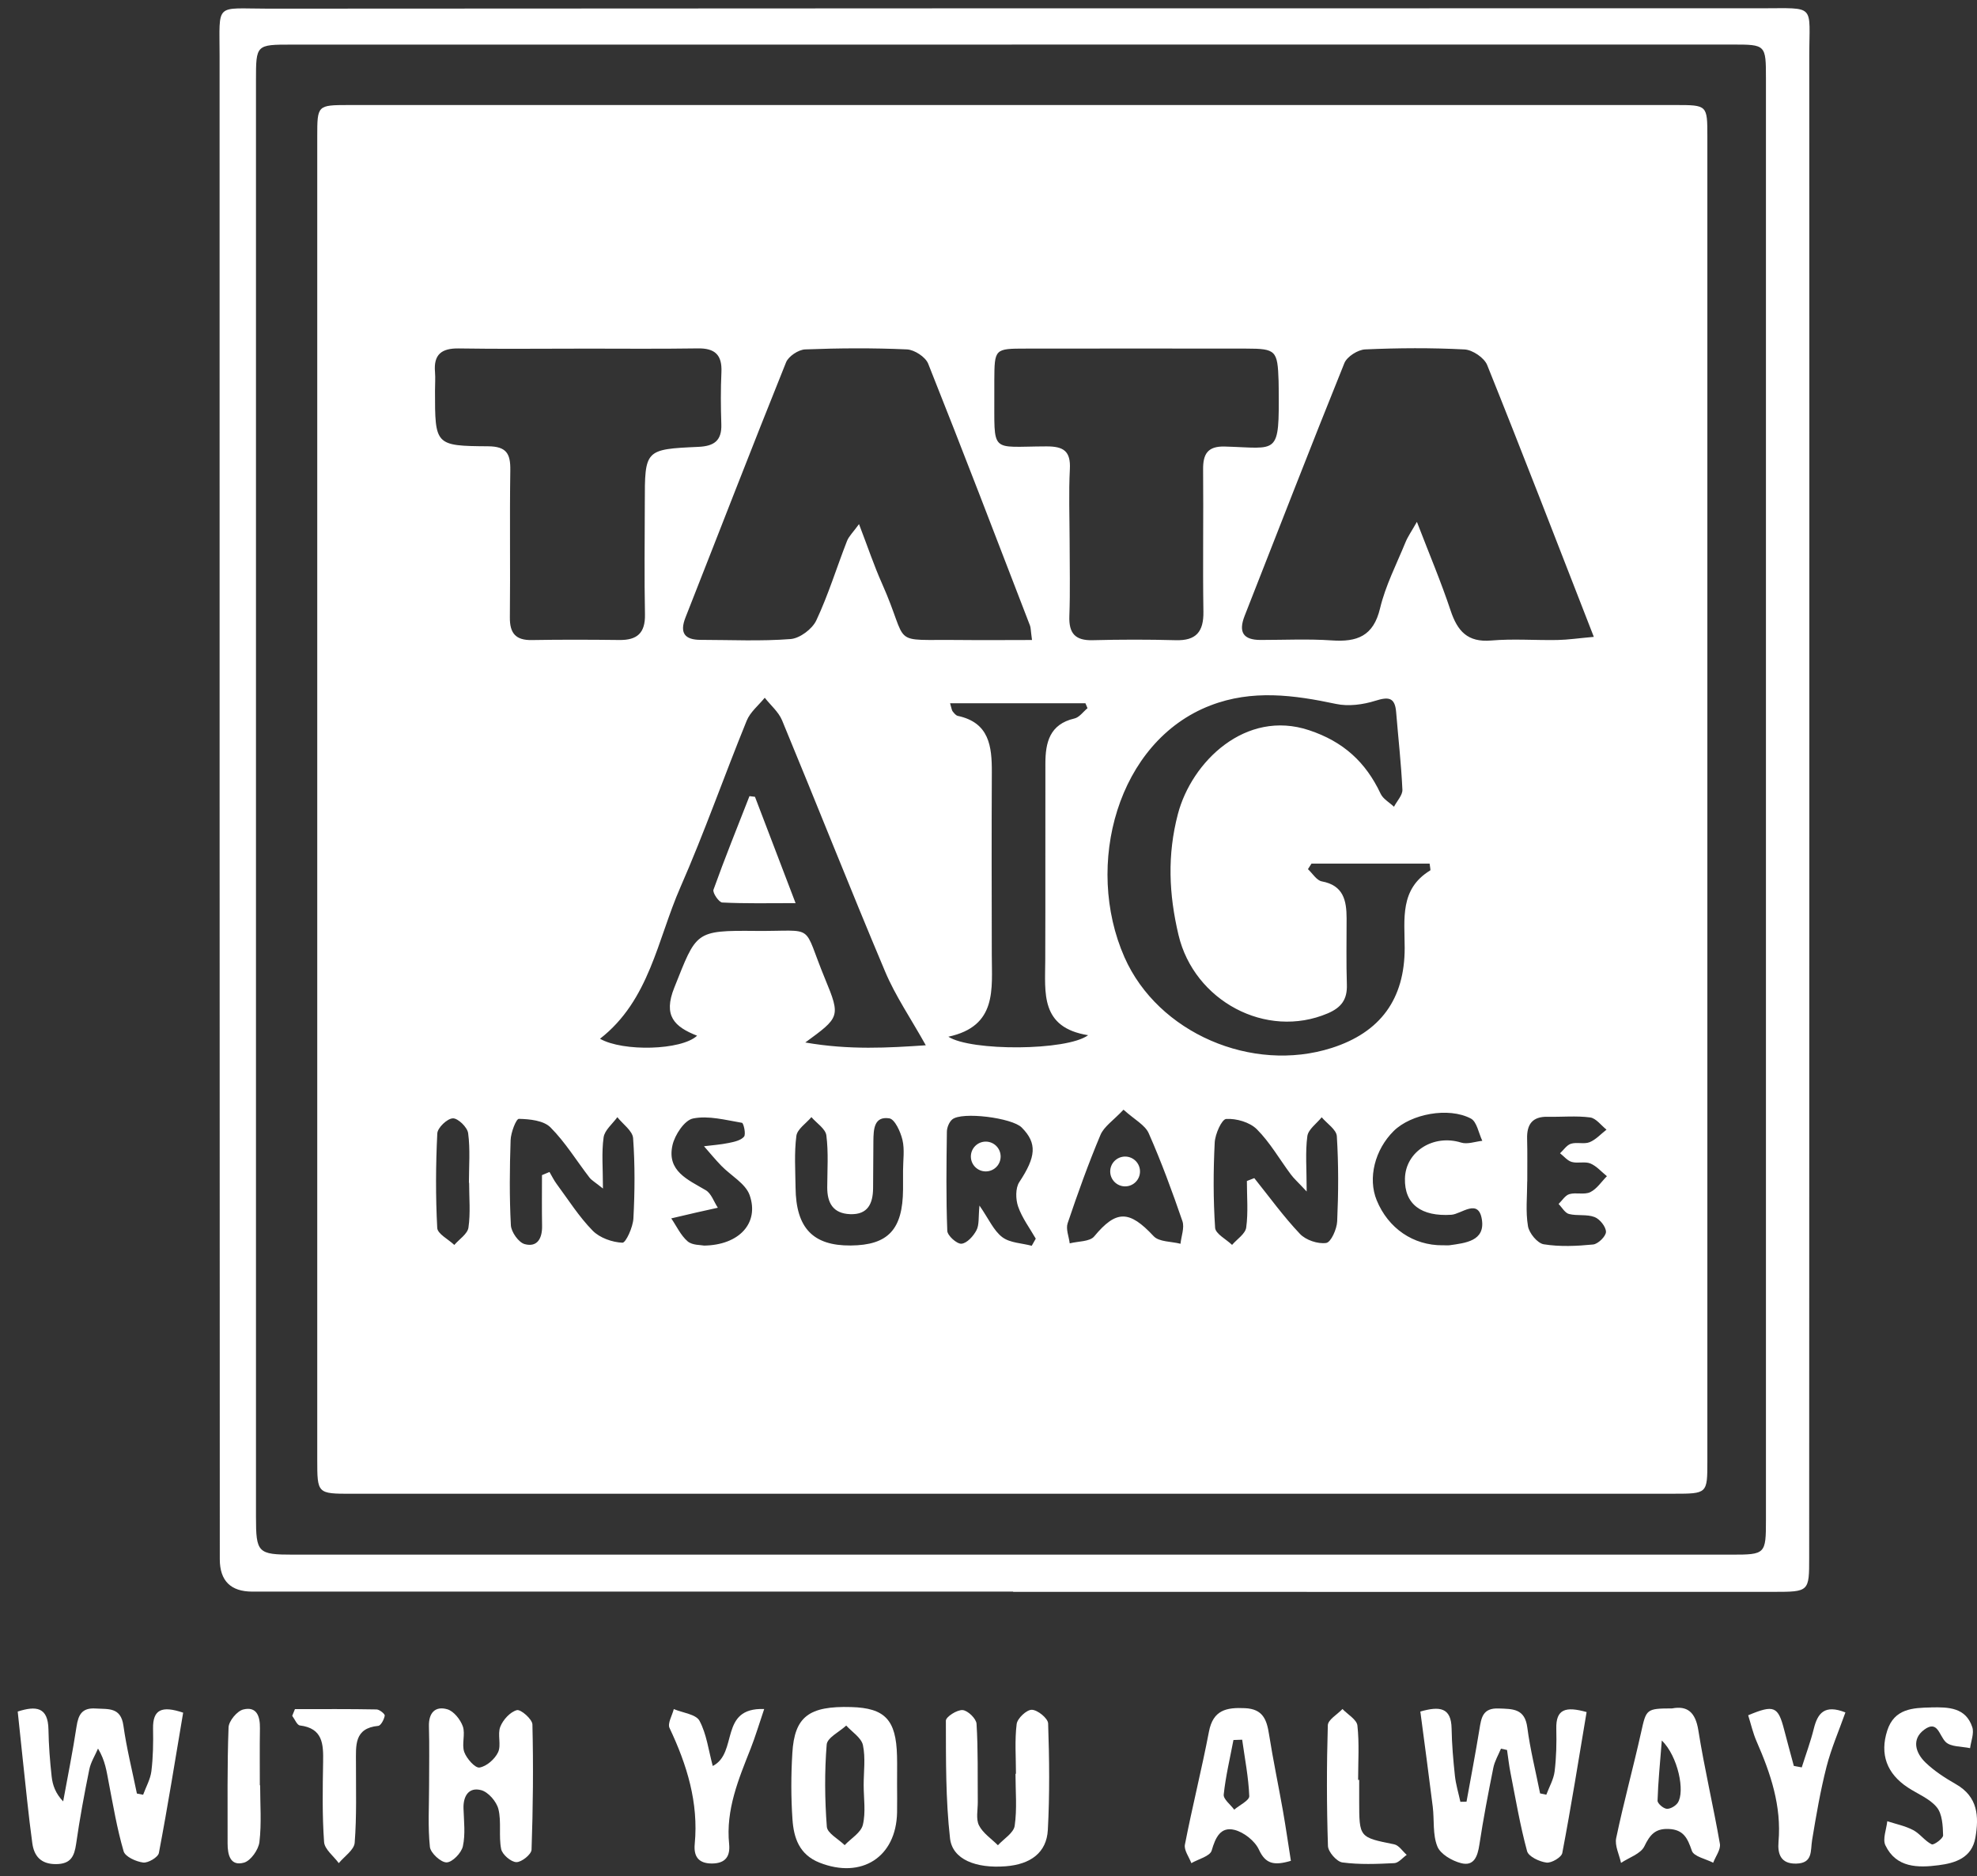 <svg width="98" height="93" viewBox="0 0 98 93" fill="none" xmlns="http://www.w3.org/2000/svg">
<rect x="0" y="0" width="98" height="93" fill="#333333" stroke="none"/>
<path d="M50.22 78.887C37.65 78.887 25.08 78.887 12.51 78.887C11.437 78.887 10.899 78.354 10.895 77.288C10.89 52.454 10.88 27.62 10.885 2.786C10.885 0.085 10.621 0.431 13.299 0.429C37.969 0.414 62.637 0.406 87.307 0.411C90.055 0.411 89.683 0.173 89.686 2.811C89.696 27.608 89.686 52.401 89.681 77.198C89.681 78.884 89.681 78.899 87.93 78.899C75.36 78.904 62.79 78.899 50.22 78.899V78.884V78.887ZM50.157 2.211C38.256 2.211 26.351 2.211 14.45 2.211C12.694 2.211 12.689 2.216 12.689 3.975C12.689 27.711 12.689 51.444 12.689 75.18C12.689 76.964 12.777 77.055 14.535 77.055C38.301 77.055 62.069 77.055 85.835 77.055C87.51 77.055 87.538 77.027 87.538 75.341C87.538 51.527 87.538 27.713 87.538 3.899C87.538 2.211 87.533 2.208 85.868 2.208C73.966 2.208 62.062 2.208 50.16 2.208L50.157 2.211Z" fill="white"/>
<path d="M70.404 84.832C71.368 84.555 71.939 84.626 71.956 85.679C71.969 86.46 72.037 87.239 72.12 88.016C72.167 88.45 72.298 88.875 72.391 89.305C72.491 89.305 72.594 89.3 72.695 89.3C72.911 88.106 73.139 86.915 73.335 85.716C73.428 85.143 73.491 84.648 74.287 84.679C74.993 84.704 75.586 84.679 75.709 85.623C75.852 86.719 76.126 87.799 76.342 88.888C76.445 88.91 76.548 88.933 76.651 88.953C76.794 88.568 77.015 88.192 77.063 87.794C77.148 87.098 77.163 86.387 77.146 85.684C77.121 84.704 77.613 84.566 78.648 84.857C78.256 87.191 77.885 89.526 77.442 91.845C77.402 92.056 76.905 92.35 76.659 92.317C76.307 92.272 75.769 92.019 75.697 91.75C75.35 90.471 75.129 89.159 74.873 87.855C74.8 87.485 74.76 87.108 74.704 86.737C74.604 86.714 74.503 86.694 74.403 86.671C74.272 86.988 74.089 87.292 74.024 87.621C73.77 88.888 73.526 90.156 73.333 91.43C73.245 92.008 73.069 92.513 72.423 92.345C71.976 92.23 71.404 91.9 71.25 91.518C71.012 90.93 71.102 90.214 71.022 89.553C70.831 88.005 70.62 86.458 70.406 84.829L70.404 84.832Z" fill="white"/>
<path d="M0.875 84.832C1.789 84.538 2.382 84.603 2.402 85.721C2.415 86.5 2.475 87.282 2.561 88.056C2.608 88.478 2.751 88.89 3.131 89.285C3.357 88.048 3.606 86.817 3.794 85.576C3.884 84.988 4.063 84.636 4.741 84.681C5.366 84.721 5.987 84.603 6.117 85.525C6.276 86.659 6.557 87.772 6.786 88.895C6.889 88.915 6.992 88.935 7.095 88.955C7.235 88.569 7.454 88.189 7.504 87.79C7.59 87.093 7.6 86.385 7.587 85.681C7.569 84.721 8.027 84.533 9.079 84.887C8.69 87.191 8.318 89.523 7.876 91.84C7.836 92.054 7.343 92.345 7.097 92.315C6.743 92.27 6.205 92.026 6.128 91.757C5.801 90.639 5.608 89.481 5.387 88.335C5.284 87.807 5.223 87.274 4.859 86.666C4.711 87.01 4.5 87.34 4.427 87.699C4.178 88.923 3.95 90.151 3.774 91.388C3.683 92.016 3.505 92.388 2.777 92.393C2.02 92.398 1.686 91.986 1.601 91.353C1.41 89.961 1.277 88.561 1.124 87.164C1.041 86.395 0.96 85.629 0.878 84.829L0.875 84.832Z" fill="white"/>
<path d="M21.27 88.496C21.27 87.518 21.29 86.541 21.262 85.563C21.245 84.895 21.574 84.546 22.174 84.719C22.493 84.812 22.822 85.227 22.943 85.568C23.076 85.953 22.878 86.453 23.013 86.837C23.129 87.161 23.551 87.641 23.769 87.606C24.119 87.551 24.533 87.186 24.691 86.847C24.857 86.488 24.651 85.963 24.799 85.586C24.935 85.239 25.289 84.85 25.621 84.762C25.812 84.709 26.384 85.209 26.392 85.47C26.442 87.538 26.422 89.611 26.349 91.679C26.342 91.911 25.849 92.305 25.593 92.295C25.324 92.285 24.897 91.918 24.842 91.644C24.714 91.001 24.862 90.297 24.706 89.667C24.613 89.292 24.204 88.82 23.85 88.727C23.242 88.566 22.956 89.013 22.976 89.639C22.996 90.265 23.076 90.91 22.945 91.508C22.873 91.838 22.425 92.303 22.139 92.308C21.855 92.313 21.343 91.843 21.31 91.541C21.205 90.536 21.27 89.511 21.27 88.496C21.27 88.496 21.273 88.496 21.275 88.496H21.27Z" fill="white"/>
<path d="M44.468 88.425C44.468 88.895 44.478 89.363 44.468 89.833C44.425 92.052 42.704 93.144 40.622 92.32C39.617 91.921 39.346 91.089 39.283 90.177C39.208 89.089 39.21 87.988 39.276 86.898C39.381 85.083 40.099 84.548 42.194 84.609C43.867 84.656 44.42 85.239 44.465 87.021C44.478 87.488 44.465 87.958 44.468 88.428V88.425ZM42.812 88.468C42.812 87.807 42.91 87.124 42.775 86.493C42.694 86.129 42.237 85.845 41.948 85.526C41.609 85.837 41.006 86.129 40.979 86.466C40.871 87.817 40.883 89.187 40.986 90.541C41.011 90.865 41.562 91.149 41.87 91.453C42.184 91.122 42.679 90.833 42.772 90.446C42.923 89.82 42.812 89.132 42.812 88.471V88.468Z" fill="white"/>
<path d="M50.361 87.913C50.361 87.091 50.295 86.259 50.396 85.45C50.431 85.169 50.888 84.739 51.147 84.744C51.433 84.749 51.946 85.166 51.956 85.42C52.016 87.179 52.036 88.946 51.941 90.702C51.88 91.823 51.089 92.406 49.848 92.501C48.374 92.614 47.211 92.162 47.093 91.117C46.874 89.187 46.892 87.229 46.887 85.284C46.887 85.094 47.439 84.739 47.716 84.759C47.972 84.777 48.391 85.181 48.407 85.438C48.487 86.724 48.457 88.021 48.469 89.312C48.472 89.704 48.369 90.154 48.527 90.471C48.723 90.86 49.142 91.134 49.467 91.458C49.758 91.139 50.248 90.848 50.298 90.493C50.421 89.649 50.338 88.777 50.338 87.915C50.346 87.915 50.351 87.915 50.358 87.915L50.361 87.913Z" fill="white"/>
<path d="M82.886 84.676C83.635 84.535 84.042 84.852 84.187 85.762C84.486 87.646 84.928 89.506 85.255 91.385C85.305 91.672 85.041 92.011 84.923 92.325C84.554 92.132 83.961 92.019 83.866 91.732C83.652 91.109 83.454 90.679 82.71 90.651C82.044 90.626 81.786 90.943 81.51 91.513C81.329 91.885 80.753 92.066 80.354 92.333C80.266 91.921 80.035 91.478 80.115 91.101C80.482 89.347 80.959 87.616 81.349 85.865C81.605 84.714 81.595 84.679 82.889 84.676H82.886ZM82.376 86.264C82.286 87.407 82.193 88.327 82.165 89.247C82.16 89.385 82.447 89.634 82.615 89.651C82.791 89.669 83.057 89.513 83.165 89.355C83.537 88.802 83.183 87.056 82.376 86.264Z" fill="white"/>
<path d="M63.991 92.23C63.162 92.474 62.733 92.393 62.404 91.674C62.205 91.245 61.667 90.82 61.203 90.699C60.502 90.521 60.251 91.074 60.062 91.722C59.979 92.004 59.407 92.142 59.055 92.345C58.942 92.039 58.683 91.705 58.736 91.428C59.1 89.556 59.568 87.704 59.927 85.83C60.133 84.749 60.798 84.621 61.715 84.664C62.605 84.704 62.793 85.237 62.906 85.96C63.107 87.232 63.373 88.493 63.597 89.76C63.737 90.561 63.853 91.365 63.989 92.227L63.991 92.23ZM61.572 86.227C61.429 86.232 61.286 86.237 61.142 86.242C60.972 87.141 60.756 88.038 60.66 88.945C60.635 89.174 60.997 89.443 61.18 89.694C61.441 89.471 61.934 89.237 61.926 89.023C61.889 88.089 61.705 87.159 61.575 86.229L61.572 86.227Z" fill="white"/>
<path d="M95.735 84.626C96.584 84.608 97.446 84.626 97.767 85.608C97.865 85.91 97.702 86.299 97.657 86.646C97.245 86.556 96.705 86.591 96.448 86.34C96.119 86.015 96.054 85.239 95.388 85.727C94.745 86.199 94.949 86.877 95.444 87.355C95.886 87.782 96.421 88.126 96.958 88.433C98.046 89.056 98.104 90.026 97.92 91.081C97.745 92.089 96.916 92.343 96.097 92.448C95.074 92.581 93.994 92.581 93.459 91.461C93.311 91.149 93.512 90.669 93.552 90.267C93.982 90.408 94.439 90.498 94.836 90.707C95.172 90.883 95.416 91.247 95.755 91.413C95.858 91.463 96.325 91.121 96.32 90.968C96.308 90.493 96.28 89.913 96.009 89.579C95.657 89.146 95.059 88.918 94.572 88.596C93.527 87.908 93.175 86.945 93.55 85.777C93.901 84.684 94.816 84.646 95.735 84.628V84.626Z" fill="white"/>
<path d="M35.329 87.531C36.613 86.88 35.621 84.626 37.881 84.706C37.625 85.46 37.444 86.071 37.213 86.659C36.61 88.184 35.972 89.694 36.143 91.398C36.201 91.988 35.98 92.36 35.289 92.363C34.591 92.363 34.382 91.978 34.438 91.395C34.633 89.342 34.053 87.473 33.189 85.646C33.081 85.417 33.322 85.025 33.4 84.709C33.84 84.895 34.498 84.963 34.674 85.289C35.028 85.95 35.121 86.752 35.332 87.533L35.329 87.531Z" fill="white"/>
<path d="M89.314 87.596C89.515 86.958 89.751 86.325 89.912 85.676C90.103 84.907 90.447 84.468 91.477 84.875C91.158 85.777 90.774 86.656 90.54 87.571C90.236 88.762 90.028 89.981 89.827 91.197C89.739 91.732 89.875 92.348 89.043 92.368C88.275 92.388 88.109 91.893 88.161 91.287C88.315 89.513 87.772 87.903 87.076 86.315C86.893 85.897 86.792 85.443 86.657 85.016C87.943 84.478 88.141 84.571 88.443 85.742C88.596 86.337 88.762 86.933 88.92 87.526C89.051 87.551 89.181 87.573 89.314 87.599V87.596Z" fill="white"/>
<path d="M14.62 84.712C15.969 84.712 17.318 84.701 18.667 84.727C18.813 84.729 19.084 84.953 19.072 85.033C19.039 85.222 18.881 85.528 18.75 85.541C17.542 85.656 17.647 86.528 17.645 87.358C17.642 88.684 17.685 90.013 17.582 91.333C17.555 91.689 17.07 92.009 16.793 92.345C16.54 91.996 16.09 91.662 16.065 91.297C15.969 89.978 15.995 88.649 16.017 87.322C16.032 86.445 16.005 85.661 14.867 85.521C14.721 85.503 14.611 85.209 14.485 85.043C14.53 84.933 14.575 84.822 14.62 84.712Z" fill="white"/>
<path d="M67.375 88.222C67.375 88.573 67.375 88.925 67.375 89.277C67.377 91.079 67.38 91.064 69.111 91.413C69.344 91.46 69.525 91.754 69.731 91.935C69.525 92.079 69.326 92.335 69.115 92.345C68.256 92.388 67.387 92.423 66.541 92.31C66.262 92.272 65.837 91.787 65.827 91.496C65.762 89.503 65.76 87.505 65.82 85.513C65.827 85.236 66.292 84.975 66.546 84.706C66.805 84.977 67.254 85.229 67.287 85.525C67.385 86.412 67.322 87.319 67.322 88.219C67.34 88.219 67.357 88.219 67.372 88.219L67.375 88.222Z" fill="white"/>
<path d="M12.895 88.483C12.895 89.423 12.97 90.37 12.86 91.297C12.815 91.677 12.43 92.227 12.094 92.32C11.413 92.511 11.282 91.931 11.282 91.368C11.287 89.45 11.257 87.531 11.33 85.616C11.343 85.299 11.749 84.807 12.059 84.729C12.732 84.563 12.895 85.076 12.885 85.666C12.87 86.606 12.88 87.546 12.88 88.486C12.885 88.486 12.89 88.486 12.895 88.486V88.483Z" fill="white"/>
<path d="M50.187 74.037C39.263 74.037 28.338 74.037 17.414 74.037C15.731 74.037 15.726 74.032 15.726 72.344C15.726 50.487 15.726 28.631 15.726 6.772C15.726 5.214 15.731 5.209 17.278 5.206C39.205 5.206 61.135 5.206 83.062 5.206C84.627 5.206 84.634 5.211 84.634 6.756C84.634 28.653 84.634 50.55 84.634 72.444C84.634 74.029 84.627 74.035 82.964 74.035C72.039 74.035 61.114 74.035 50.19 74.035L50.187 74.037ZM79.005 31.563C77.176 26.872 75.481 22.472 73.72 18.094C73.574 17.732 72.994 17.34 72.597 17.32C70.959 17.235 69.311 17.245 67.671 17.318C67.309 17.333 66.772 17.675 66.641 17.996C64.96 22.157 63.34 26.346 61.697 30.523C61.381 31.329 61.622 31.721 62.494 31.719C63.667 31.719 64.845 31.661 66.013 31.741C67.266 31.829 68.08 31.535 68.409 30.153C68.678 29.025 69.226 27.965 69.668 26.882C69.786 26.593 69.972 26.331 70.236 25.866C70.864 27.497 71.441 28.859 71.906 30.259C72.245 31.276 72.743 31.847 73.918 31.746C75.006 31.653 76.109 31.741 77.204 31.721C77.726 31.711 78.246 31.633 79.002 31.566L79.005 31.563ZM51.157 31.724C51.089 31.224 51.097 31.101 51.054 30.998C49.386 26.668 47.728 22.336 46.01 18.026C45.877 17.692 45.327 17.335 44.958 17.318C43.279 17.242 41.594 17.253 39.913 17.318C39.579 17.33 39.084 17.66 38.964 17.961C37.273 22.16 35.643 26.384 33.983 30.596C33.676 31.372 33.937 31.714 34.734 31.714C36.221 31.716 37.713 31.789 39.19 31.674C39.65 31.638 40.265 31.176 40.466 30.746C41.061 29.48 41.473 28.128 41.983 26.821C42.079 26.575 42.295 26.374 42.581 25.977C43.018 27.113 43.325 28.035 43.719 28.917C45.136 32.096 43.995 31.681 47.598 31.721C48.748 31.734 49.896 31.721 51.16 31.721L51.157 31.724ZM28.723 17.28C26.728 17.28 24.731 17.303 22.736 17.27C21.89 17.258 21.488 17.569 21.563 18.436C21.588 18.748 21.563 19.062 21.563 19.376C21.563 22.064 21.563 22.102 24.196 22.12C25.115 22.127 25.309 22.494 25.296 23.313C25.259 25.738 25.301 28.166 25.274 30.59C25.264 31.385 25.56 31.739 26.366 31.724C27.813 31.699 29.26 31.704 30.707 31.721C31.584 31.731 31.988 31.375 31.971 30.457C31.935 28.618 31.96 26.779 31.963 24.939C31.963 22.288 31.963 22.268 34.623 22.148C35.399 22.112 35.784 21.841 35.756 21.029C35.728 20.17 35.721 19.305 35.761 18.446C35.801 17.587 35.437 17.253 34.586 17.268C32.631 17.298 30.674 17.278 28.718 17.278L28.723 17.28ZM53.021 26.781C53.021 28.035 53.054 29.289 53.008 30.54C52.978 31.395 53.302 31.754 54.166 31.731C55.535 31.696 56.907 31.694 58.276 31.731C59.293 31.762 59.668 31.312 59.653 30.319C59.617 27.97 59.66 25.62 59.638 23.271C59.63 22.499 59.866 22.11 60.71 22.132C63.37 22.205 63.413 22.635 63.385 19.235C63.385 19.117 63.385 18.999 63.38 18.883C63.33 17.368 63.25 17.28 61.773 17.278C58.133 17.273 54.493 17.273 50.851 17.278C49.298 17.278 49.298 17.288 49.288 18.861C49.288 19.057 49.288 19.253 49.288 19.449C49.306 22.534 49.029 22.132 51.87 22.125C52.722 22.122 53.081 22.358 53.033 23.256C52.973 24.427 53.018 25.605 53.021 26.779V26.781ZM65.011 42.803C64.953 42.896 64.895 42.986 64.835 43.079C65.063 43.29 65.264 43.637 65.523 43.685C66.598 43.883 66.749 44.635 66.751 45.517C66.751 46.612 66.729 47.71 66.764 48.803C66.789 49.535 66.493 49.937 65.817 50.226C62.76 51.527 59.193 49.605 58.419 46.343C57.939 44.318 57.856 42.376 58.389 40.345C59.07 37.757 61.74 35.146 64.89 36.192C66.593 36.757 67.701 37.775 68.437 39.34C68.56 39.602 68.874 39.772 69.1 39.986C69.246 39.702 69.53 39.413 69.517 39.139C69.457 37.852 69.311 36.571 69.206 35.287C69.145 34.548 68.816 34.533 68.173 34.734C67.563 34.925 66.844 35.021 66.229 34.89C64.136 34.445 62.069 34.169 60.007 34.963C55.387 36.734 53.729 42.886 55.741 47.447C57.402 51.206 62.067 53.198 66.008 51.942C68.426 51.171 69.633 49.517 69.63 46.979C69.628 45.554 69.376 44.062 70.896 43.142C70.924 43.124 70.886 42.999 70.866 42.803H65.011ZM45.892 51.809C45.138 50.459 44.382 49.359 43.875 48.153C42.132 44.022 40.486 39.848 38.768 35.704C38.595 35.285 38.2 34.955 37.909 34.583C37.602 34.96 37.185 35.294 37.012 35.724C35.894 38.468 34.915 41.27 33.724 43.984C32.586 46.577 32.197 49.575 29.742 51.485C30.875 52.133 33.779 52.062 34.555 51.334C33.43 50.892 32.865 50.351 33.422 48.959C34.535 46.175 34.427 46.112 37.467 46.14C40.509 46.167 39.73 45.695 40.906 48.535C41.679 50.401 41.617 50.427 39.918 51.67C42.111 52.053 44.053 51.932 45.889 51.809H45.892ZM47.095 34.855C47.173 35.116 47.178 35.204 47.223 35.259C47.294 35.347 47.382 35.463 47.482 35.483C49.039 35.817 49.17 36.988 49.165 38.275C49.15 41.288 49.157 44.303 49.163 47.316C49.163 49.025 49.444 50.861 47.01 51.384C48.128 52.108 52.893 52.088 53.938 51.309C51.556 50.929 51.808 49.208 51.813 47.59C51.825 44.341 51.813 41.092 51.82 37.845C51.82 36.802 52.031 35.895 53.26 35.611C53.503 35.556 53.694 35.277 53.908 35.101C53.873 35.021 53.84 34.938 53.805 34.857H47.095V34.855ZM61.813 58.533C61.933 58.485 62.054 58.44 62.175 58.392C62.921 59.322 63.621 60.294 64.438 61.156C64.729 61.465 65.327 61.666 65.739 61.606C65.978 61.571 66.267 60.92 66.284 60.533C66.347 59.129 66.355 57.716 66.267 56.314C66.246 55.987 65.779 55.688 65.516 55.377C65.267 55.688 64.85 55.975 64.805 56.314C64.699 57.101 64.772 57.912 64.772 59.056C64.332 58.583 64.139 58.415 63.988 58.211C63.428 57.46 62.956 56.626 62.303 55.972C61.951 55.621 61.288 55.43 60.783 55.46C60.562 55.472 60.233 56.211 60.213 56.633C60.142 58.038 60.14 59.45 60.233 60.852C60.253 61.154 60.78 61.42 61.074 61.702C61.321 61.415 61.733 61.154 61.775 60.84C61.878 60.083 61.808 59.302 61.808 58.533H61.813ZM29.886 58.907C29.496 58.593 29.328 58.503 29.222 58.367C28.579 57.533 28.022 56.613 27.283 55.874C26.942 55.535 26.256 55.467 25.721 55.455C25.585 55.452 25.324 56.133 25.311 56.508C25.264 57.912 25.248 59.325 25.324 60.727C25.341 61.063 25.708 61.584 26.01 61.664C26.643 61.835 26.884 61.365 26.871 60.754C26.856 59.918 26.866 59.081 26.866 58.244C26.989 58.191 27.115 58.141 27.238 58.088C27.356 58.287 27.456 58.498 27.592 58.681C28.172 59.465 28.7 60.305 29.378 60.996C29.73 61.355 30.345 61.571 30.853 61.594C31.023 61.601 31.375 60.825 31.398 60.392C31.468 59.068 31.478 57.731 31.383 56.41C31.355 56.048 30.873 55.716 30.602 55.372C30.363 55.704 29.971 56.015 29.921 56.374C29.815 57.121 29.888 57.892 29.888 58.907H29.886ZM55.691 55.002C55.191 55.535 54.724 55.834 54.548 56.256C53.945 57.689 53.42 59.156 52.923 60.629C52.825 60.918 52.986 61.292 53.026 61.626C53.44 61.518 54.018 61.548 54.239 61.282C55.329 59.968 55.975 59.97 57.186 61.27C57.455 61.559 58.065 61.528 58.517 61.646C58.555 61.27 58.723 60.85 58.613 60.526C58.108 59.056 57.57 57.591 56.942 56.169C56.761 55.759 56.244 55.498 55.694 55.002H55.691ZM51.142 61.747C51.21 61.629 51.275 61.511 51.343 61.393C51.041 60.867 50.665 60.367 50.469 59.804C50.343 59.443 50.331 58.887 50.526 58.591C51.353 57.339 51.426 56.671 50.647 55.885C50.17 55.402 47.673 55.085 47.201 55.485C47.047 55.616 46.939 55.887 46.937 56.093C46.914 57.731 46.894 59.37 46.957 61.006C46.967 61.244 47.432 61.661 47.658 61.644C47.929 61.624 48.253 61.267 48.404 60.975C48.547 60.704 48.494 60.33 48.552 59.752C49.017 60.423 49.255 60.996 49.685 61.32C50.064 61.606 50.652 61.614 51.147 61.747H51.142ZM75.704 58.553C75.704 59.294 75.619 60.051 75.742 60.775C75.799 61.121 76.212 61.621 76.523 61.672C77.322 61.8 78.161 61.762 78.972 61.682C79.218 61.657 79.608 61.275 79.608 61.056C79.608 60.802 79.301 60.42 79.043 60.322C78.658 60.174 78.186 60.274 77.776 60.171C77.576 60.121 77.43 59.847 77.259 59.674C77.435 59.505 77.586 59.247 77.794 59.186C78.123 59.091 78.538 59.229 78.829 59.088C79.156 58.93 79.384 58.568 79.655 58.297C79.384 58.081 79.143 57.794 78.834 57.666C78.563 57.556 78.204 57.674 77.912 57.591C77.696 57.53 77.523 57.309 77.332 57.161C77.51 56.998 77.663 56.754 77.872 56.689C78.161 56.598 78.522 56.721 78.794 56.613C79.108 56.488 79.356 56.204 79.635 55.99C79.367 55.779 79.115 55.422 78.822 55.385C78.131 55.294 77.42 55.367 76.716 55.352C75.955 55.337 75.679 55.731 75.699 56.447C75.719 57.151 75.704 57.855 75.707 58.556L75.704 58.553ZM44.764 58.02C44.764 57.513 44.849 56.985 44.736 56.503C44.641 56.098 44.357 55.472 44.083 55.43C43.317 55.312 43.302 55.987 43.294 56.55C43.285 57.332 43.287 58.113 43.279 58.892C43.272 59.649 43.023 60.214 42.139 60.179C41.295 60.146 41.004 59.621 41.006 58.85C41.009 57.99 41.071 57.123 40.963 56.276C40.921 55.947 40.481 55.671 40.222 55.369C39.961 55.678 39.522 55.962 39.476 56.299C39.366 57.143 39.426 58.013 39.436 58.872C39.459 60.87 40.303 61.747 42.169 61.732C44.026 61.717 44.749 60.94 44.764 58.955C44.764 58.644 44.764 58.33 44.764 58.018V58.02ZM71.509 61.719C71.627 61.719 71.745 61.734 71.861 61.719C72.647 61.609 73.619 61.508 73.458 60.453C73.293 59.365 72.441 60.176 71.944 60.209C70.467 60.305 69.612 59.697 69.643 58.412C69.675 57.066 71.062 56.204 72.428 56.631C72.74 56.729 73.127 56.581 73.478 56.543C73.295 56.163 73.21 55.598 72.911 55.44C71.798 54.854 69.942 55.214 69.088 56.055C68.146 56.985 67.796 58.402 68.243 59.49C68.814 60.883 70.055 61.732 71.514 61.722L71.509 61.719ZM34.882 61.737C36.648 61.719 37.645 60.614 37.16 59.237C36.957 58.661 36.233 58.272 35.759 57.784C35.457 57.473 35.183 57.138 34.897 56.812C35.304 56.761 35.716 56.734 36.118 56.651C36.389 56.596 36.726 56.525 36.882 56.337C36.984 56.211 36.859 55.663 36.779 55.651C35.972 55.515 35.118 55.281 34.352 55.437C33.93 55.523 33.45 56.249 33.335 56.761C33.046 58.043 34.096 58.468 34.982 58.99C35.259 59.151 35.387 59.563 35.583 59.86C35.234 59.938 34.884 60.016 34.538 60.093C34.116 60.189 33.694 60.289 33.274 60.388C33.538 60.774 33.742 61.229 34.086 61.526C34.319 61.727 34.744 61.702 34.887 61.734L34.882 61.737ZM23.256 58.621C23.256 58.621 23.249 58.621 23.244 58.621C23.244 57.802 23.314 56.97 23.206 56.166C23.169 55.872 22.699 55.417 22.445 55.43C22.166 55.442 21.689 55.897 21.677 56.178C21.599 57.736 21.591 59.304 21.674 60.862C21.689 61.156 22.224 61.423 22.52 61.704C22.764 61.42 23.176 61.159 23.221 60.845C23.327 60.119 23.254 59.365 23.254 58.623L23.256 58.621Z" fill="white"/>
<path d="M37.424 39.493C38.057 41.149 38.688 42.805 39.437 44.763C38.087 44.763 36.942 44.79 35.802 44.732C35.638 44.725 35.314 44.25 35.367 44.099C35.925 42.541 36.548 41.003 37.151 39.46C37.241 39.471 37.334 39.483 37.424 39.493Z" fill="white"/>
<path d="M48.864 58.06C49.272 58.06 49.602 57.73 49.602 57.322C49.602 56.914 49.272 56.583 48.864 56.583C48.456 56.583 48.126 56.914 48.126 57.322C48.126 57.73 48.456 58.06 48.864 58.06Z" fill="white"/>
<path d="M55.772 58.802C56.18 58.802 56.51 58.471 56.51 58.063C56.51 57.655 56.18 57.324 55.772 57.324C55.364 57.324 55.033 57.655 55.033 58.063C55.033 58.471 55.364 58.802 55.772 58.802Z" fill="white"/>
</svg>
